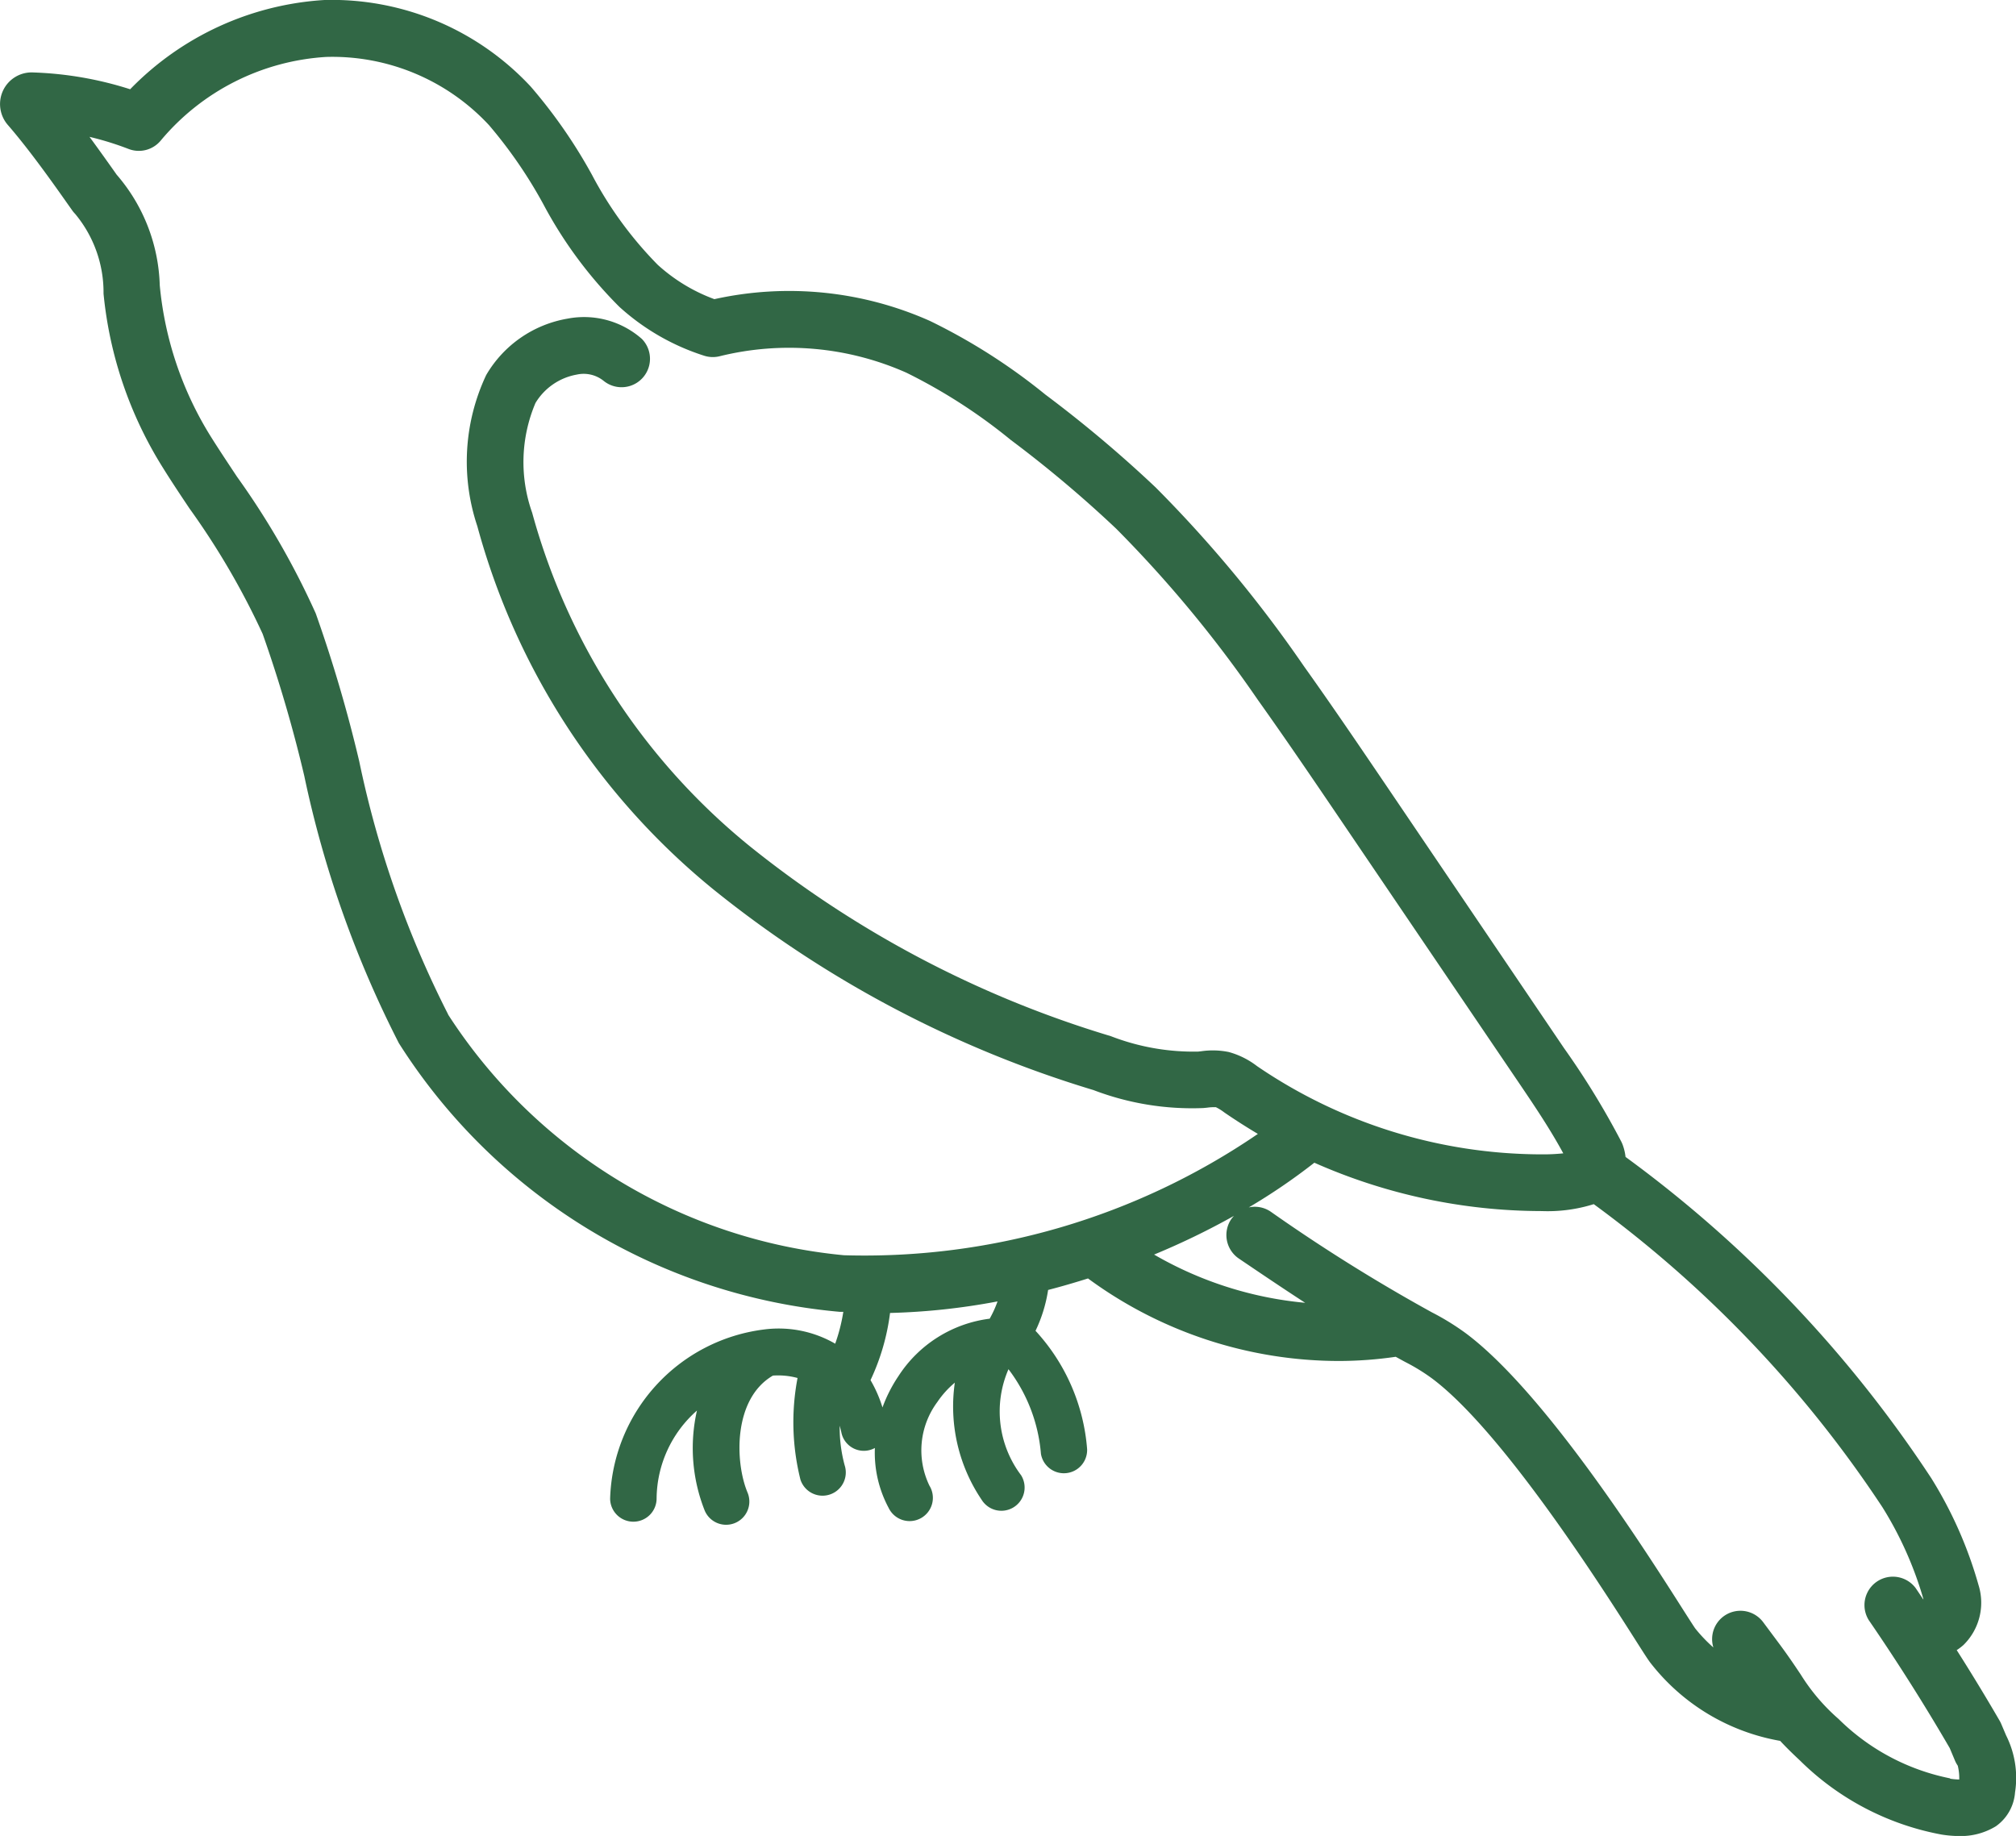 <svg xmlns="http://www.w3.org/2000/svg" xmlns:xlink="http://www.w3.org/1999/xlink" width="48.017" height="43.733" viewBox="0 0 48.017 43.733">
  <defs>
    <clipPath id="clip-path">
      <rect id="長方形_349" data-name="長方形 349" width="48.017" height="43.733" fill="#316745"/>
    </clipPath>
  </defs>
  <g id="グループ_54970" data-name="グループ 54970" clip-path="url(#clip-path)">
    <path id="パス_96944" data-name="パス 96944" d="M47.666,41.066a.7.7,0,0,0-.037-.075q-.493-.85-1.024-1.685a1.218,1.218,0,0,0,.162-.123,1.411,1.411,0,0,0,.357-1.428A9.867,9.867,0,0,0,46,35.212a29.632,29.632,0,0,0-7.283-7.654,1.228,1.228,0,0,0-.069-.291c-.008-.022-.018-.044-.028-.065a19.053,19.053,0,0,0-1.368-2.235L33.077,18.8c-.654-.965-1.331-1.964-2.022-2.933a30.461,30.461,0,0,0-3.528-4.255A29.855,29.855,0,0,0,24.9,9.4a14.176,14.176,0,0,0-2.75-1.755,8.233,8.233,0,0,0-5.135-.519,4.118,4.118,0,0,1-1.349-.818A9.061,9.061,0,0,1,14.1,4.165a12.2,12.2,0,0,0-1.457-2.1A6.47,6.47,0,0,0,7.728,0,7.048,7.048,0,0,0,3.1,2.126a8.47,8.47,0,0,0-2.305-.4.752.752,0,0,0-.717.42.759.759,0,0,0,.111.833C.7,3.569,1.244,4.335,1.641,4.9l.067.094a.676.676,0,0,0,.081.1,2.921,2.921,0,0,1,.677,1.9,9.527,9.527,0,0,0,1.417,4.152c.186.3.4.622.631.967A18.069,18.069,0,0,1,6.256,15.1a32.735,32.735,0,0,1,.991,3.381A25.466,25.466,0,0,0,9.5,24.848a13.889,13.889,0,0,0,10.5,6.4l.086,0a4.191,4.191,0,0,1-.193.759,2.691,2.691,0,0,0-1.7-.338A4.188,4.188,0,0,0,14.532,35.7a.553.553,0,0,0,.553.547h.007a.553.553,0,0,0,.547-.56A2.82,2.82,0,0,1,16.6,33.6a4.038,4.038,0,0,0,.185,2.383.553.553,0,0,0,1.019-.432c-.3-.718-.347-2.229.605-2.784a1.771,1.771,0,0,1,.587.057,5.623,5.623,0,0,0,.069,2.421.553.553,0,0,0,1.053-.342A3.415,3.415,0,0,1,20,33.961c.013.05.027.1.038.153a.546.546,0,0,0,.8.377,2.777,2.777,0,0,0,.328,1.428.554.554,0,1,0,.972-.529,1.932,1.932,0,0,1,.187-1.993,2.224,2.224,0,0,1,.417-.462,3.974,3.974,0,0,0,.64,2.792.553.553,0,1,0,.938-.587,2.521,2.521,0,0,1-.3-2.525,3.846,3.846,0,0,1,.773,2.016.554.554,0,0,0,1.1-.111A4.694,4.694,0,0,0,24.664,31.7a3.446,3.446,0,0,0,.3-.973c.318-.082.635-.175.95-.274a10.107,10.107,0,0,0,5.975,1.966,9.524,9.524,0,0,0,1.354-.1c.08.043.159.088.239.13a4.635,4.635,0,0,1,.629.388c1.678,1.255,4.057,4.994,4.839,6.223.231.363.307.481.363.553A5,5,0,0,0,42.4,41.468c.126.136.278.287.473.469A6.469,6.469,0,0,0,46.246,43.7a2.8,2.8,0,0,0,.421.035,1.6,1.6,0,0,0,.869-.232,1.083,1.083,0,0,0,.458-.807,2.251,2.251,0,0,0-.212-1.357Zm-36.991-16.9a24.1,24.1,0,0,1-2.118-6.028,33.643,33.643,0,0,0-1.037-3.527,18.873,18.873,0,0,0-1.877-3.258c-.224-.338-.436-.657-.613-.939A8.25,8.25,0,0,1,3.805,6.794,4.206,4.206,0,0,0,2.777,4.159l-.032-.046c-.18-.254-.389-.549-.613-.853a7.212,7.212,0,0,1,.935.29.677.677,0,0,0,.768-.21A5.574,5.574,0,0,1,7.774,1.356a5.092,5.092,0,0,1,3.874,1.626,11.034,11.034,0,0,1,1.289,1.874,10.213,10.213,0,0,0,1.816,2.454,5.472,5.472,0,0,0,2.021,1.164.676.676,0,0,0,.365.012,6.882,6.882,0,0,1,4.452.393,13.035,13.035,0,0,1,2.483,1.6,28.6,28.6,0,0,1,2.512,2.115,29.242,29.242,0,0,1,3.367,4.068c.681.956,1.354,1.948,2.007,2.911l4.174,6.157c.382.564.776,1.144,1.1,1.743a4.635,4.635,0,0,1-.518.024H36.7a12.052,12.052,0,0,1-6.757-2.1l-.015-.011a1.939,1.939,0,0,0-.662-.327,1.909,1.909,0,0,0-.655-.018l-.076.008a5.446,5.446,0,0,1-2.079-.368,25.345,25.345,0,0,1-8.6-4.526,15.493,15.493,0,0,1-5.181-7.942,3.606,3.606,0,0,1,.079-2.614,1.444,1.444,0,0,1,.983-.676.759.759,0,0,1,.644.152.677.677,0,0,0,.909-1,2.08,2.08,0,0,0-1.772-.485A2.786,2.786,0,0,0,11.58,8.934a4.837,4.837,0,0,0-.211,3.6,16.85,16.85,0,0,0,5.624,8.653,26.678,26.678,0,0,0,9.052,4.779,6.584,6.584,0,0,0,2.614.428l.093-.009a1.149,1.149,0,0,1,.209-.011,1.2,1.2,0,0,1,.2.125l.016.011q.383.262.783.5A16.6,16.6,0,0,1,20.1,29.9a12.643,12.643,0,0,1-9.427-5.733m12.895,7.245A3.04,3.04,0,0,0,21.4,32.778a3.438,3.438,0,0,0-.381.748,3.083,3.083,0,0,0-.285-.651,5.287,5.287,0,0,0,.465-1.6A15.855,15.855,0,0,0,23.759,31a2.558,2.558,0,0,1-.189.415m3.921-1.532a17.857,17.857,0,0,0,1.9-.921.667.667,0,0,0-.065.078.677.677,0,0,0,.181.939c.518.351,1.044.706,1.579,1.054a8.784,8.784,0,0,1-3.6-1.15M46.448,42.361a5.235,5.235,0,0,1-2.656-1.414,4.671,4.671,0,0,1-.9-1.056c-.121-.181-.271-.407-.495-.711l-.4-.537a.675.675,0,0,0-1.188.6,3.622,3.622,0,0,1-.432-.453c-.032-.045-.164-.251-.291-.45-.9-1.416-3.294-5.176-5.17-6.579a6.011,6.011,0,0,0-.81-.5,41.3,41.3,0,0,1-3.842-2.4.673.673,0,0,0-.521-.1,14.466,14.466,0,0,0,1.562-1.065,13.4,13.4,0,0,0,5.4,1.152h.016a3.662,3.662,0,0,0,1.239-.165A28.157,28.157,0,0,1,44.834,35.9a8.641,8.641,0,0,1,.975,2.181c0,.01,0,.018.005.026-.063-.093-.125-.188-.188-.28a.677.677,0,0,0-1.115.766c.676.985,1.325,2.01,1.927,3.046l.126.3a.681.681,0,0,0,.066.12,1.237,1.237,0,0,1,.035.329,1.52,1.52,0,0,1-.217-.019" transform="translate(0 0)" fill="#316745"/>
  </g>
</svg>
